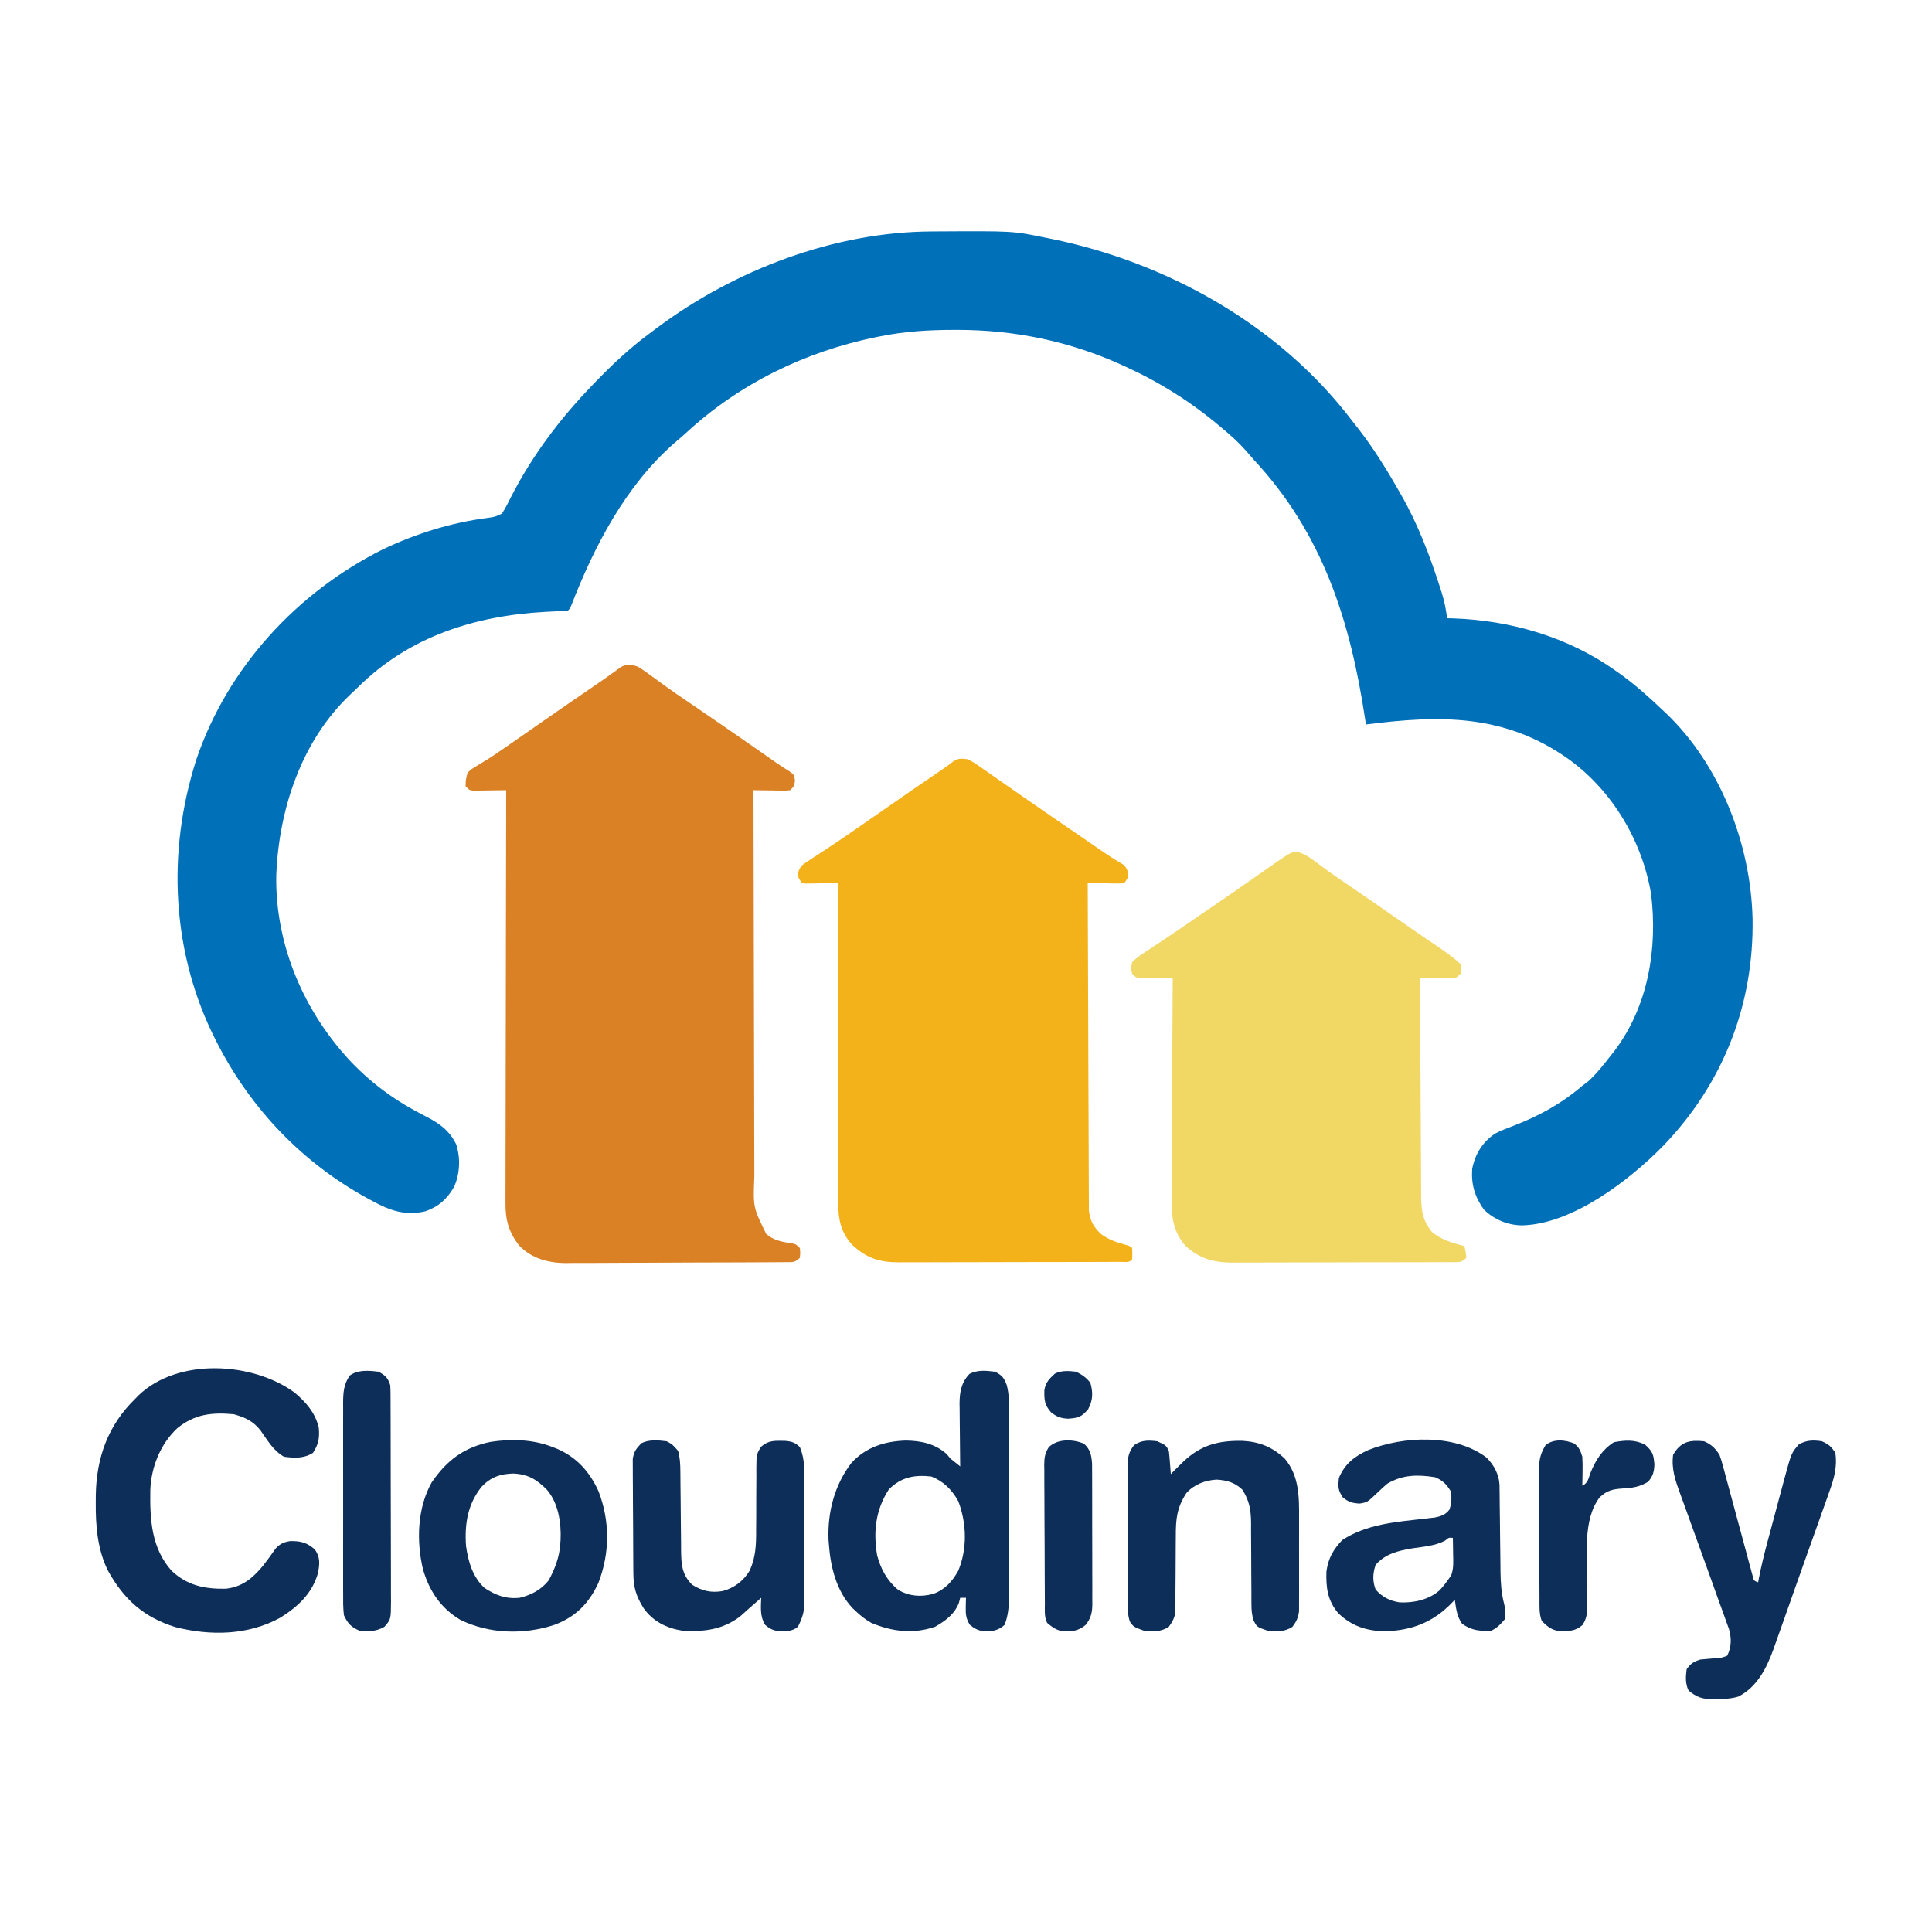 <?xml version="1.0" encoding="UTF-8"?>
<svg version="1.1" xmlns="http://www.w3.org/2000/svg" width="1000" height="1000">
<path d="M0 0 C0.945 -0.007 1.89 -0.014 2.863 -0.021 C42.044 -0.248 42.044 -0.248 58.77 3.203 C59.793 3.407 60.816 3.611 61.87 3.821 C122.105 16.075 180.232 48.637 217.77 98.203 C218.694 99.377 219.62 100.55 220.547 101.723 C228.571 112.005 235.324 122.877 241.77 134.203 C242.39 135.28 242.39 135.28 243.023 136.378 C251.752 151.624 257.921 168.002 263.27 184.703 C263.513 185.462 263.756 186.22 264.007 187.001 C265.362 191.398 266.24 195.632 266.77 200.203 C267.825 200.229 268.881 200.255 269.969 200.281 C299.667 201.298 329.356 209.872 353.77 227.203 C354.729 227.879 355.688 228.554 356.676 229.25 C364.218 234.732 371.033 240.783 377.77 247.203 C378.489 247.87 379.208 248.536 379.949 249.223 C408.171 276.141 423.876 316.934 424.891 355.449 C425.709 400.18 409.665 441.065 378.617 473.32 C361.232 491.024 331.699 513.888 305.52 514.453 C298.09 514.344 291.086 511.455 285.77 506.203 C281.084 499.544 279.225 493.37 279.77 485.203 C281.267 477.578 285.017 471.476 291.477 467.027 C294.587 465.38 297.838 464.177 301.121 462.914 C314.434 457.779 325.838 451.526 336.77 442.203 C338.285 441.058 338.285 441.058 339.832 439.891 C344.348 435.759 348.025 431.032 351.77 426.203 C352.381 425.431 352.992 424.659 353.621 423.863 C370.892 400.795 375.766 371.238 372.399 343.107 C367.842 315.629 352.397 289.555 329.77 273.203 C296.706 249.7 263.325 250.262 224.77 255.203 C224.619 254.203 224.469 253.202 224.314 252.172 C216.633 201.423 202.417 156.459 166.77 118.203 C165.413 116.643 164.059 115.08 162.707 113.516 C158.997 109.356 155.071 105.741 150.77 102.203 C150.271 101.782 149.773 101.361 149.26 100.927 C134.487 88.454 118.362 78.222 100.77 70.203 C100.043 69.868 99.317 69.533 98.569 69.188 C71.628 56.898 43.064 50.977 13.52 50.953 C12.768 50.952 12.016 50.952 11.242 50.951 C-1.452 50.969 -13.751 51.723 -26.23 54.203 C-27.533 54.461 -27.533 54.461 -28.862 54.723 C-65.453 62.213 -99.465 78.751 -126.969 104.129 C-129.014 106.004 -131.107 107.793 -133.23 109.578 C-158.325 131.549 -174.593 162.766 -186.449 193.372 C-187.23 195.203 -187.23 195.203 -188.23 196.203 C-190.212 196.385 -192.2 196.504 -194.188 196.598 C-195.436 196.664 -196.684 196.73 -197.97 196.798 C-198.968 196.85 -198.968 196.85 -199.985 196.904 C-236.294 198.878 -270.555 209.693 -296.83 235.822 C-298.09 237.064 -299.385 238.271 -300.684 239.473 C-326.152 263.472 -337.891 299.033 -339.23 333.203 C-339.91 369.386 -324.709 404.371 -300.035 430.328 C-288.781 441.948 -276.615 450.574 -262.23 457.828 C-255.086 461.454 -249.711 465.13 -246.098 472.52 C-243.795 479.646 -244.16 487.911 -247.293 494.703 C-250.944 500.915 -255.166 504.721 -261.98 507.141 C-272.247 509.614 -280.352 506.857 -289.355 501.891 C-290.353 501.353 -291.351 500.815 -292.379 500.261 C-325.531 482.03 -351.805 454.702 -369.23 421.203 C-369.579 420.534 -369.927 419.866 -370.285 419.177 C-393.504 373.853 -396.051 321.327 -380.543 273.141 C-364.413 225.703 -328.543 186.773 -284.015 164.528 C-266.994 156.428 -248.678 150.702 -229.978 148.278 C-226.031 147.74 -226.031 147.74 -222.465 146.078 C-220.522 143.127 -218.988 139.986 -217.418 136.828 C-206.707 116.002 -192.448 97.042 -176.23 80.203 C-175.598 79.544 -174.966 78.884 -174.315 78.205 C-165.168 68.714 -155.866 59.99 -145.23 52.203 C-144.138 51.381 -143.045 50.558 -141.953 49.734 C-101.741 19.818 -50.453 0.252 0 0 Z " fill="#0070B9" transform="translate(482.23,119.797)"/>
<path d="M0 0 C2.713 1.555 5.185 3.379 7.688 5.25 C9.199 6.349 10.713 7.447 12.227 8.543 C13.009 9.113 13.792 9.683 14.599 10.271 C18.537 13.107 22.549 15.834 26.562 18.562 C28.173 19.661 29.784 20.76 31.395 21.859 C32.173 22.39 32.951 22.92 33.752 23.467 C44.918 31.083 56.023 38.786 67.108 46.519 C68.045 47.171 68.981 47.824 69.945 48.496 C70.824 49.111 71.703 49.726 72.608 50.359 C74.594 51.722 76.603 53.008 78.648 54.277 C81 56 81 56 81.5 59.125 C81 62 81 62 79 64 C77.029 64.227 77.029 64.227 74.648 64.195 C73.372 64.186 73.372 64.186 72.07 64.176 C71.181 64.159 70.291 64.142 69.375 64.125 C68.478 64.116 67.581 64.107 66.656 64.098 C64.437 64.074 62.219 64.041 60 64 C60.037 92.251 60.097 120.502 60.184 148.753 C60.224 161.871 60.256 174.988 60.271 188.106 C60.284 199.541 60.311 210.975 60.355 222.41 C60.377 228.463 60.393 234.517 60.392 240.57 C60.391 246.271 60.409 251.972 60.441 257.673 C60.45 259.762 60.451 261.851 60.446 263.94 C59.783 279.888 59.783 279.888 66.585 293.672 C70.49 297.04 74.857 297.845 79.863 298.543 C82 299 82 299 84 301 C84.25 303.5 84.25 303.5 84 306 C81.442 308.558 80.495 308.258 76.943 308.281 C75.872 308.292 74.801 308.304 73.698 308.315 C72.518 308.318 71.338 308.32 70.122 308.322 C68.882 308.332 67.643 308.342 66.366 308.352 C62.959 308.377 59.551 308.392 56.144 308.4 C54.011 308.406 51.879 308.414 49.746 308.423 C43.064 308.451 36.383 308.47 29.701 308.478 C22.007 308.487 14.314 308.522 6.621 308.58 C0.665 308.623 -5.291 308.643 -11.247 308.646 C-14.799 308.648 -18.35 308.66 -21.902 308.696 C-25.878 308.735 -29.852 308.726 -33.828 308.713 C-34.988 308.731 -36.148 308.75 -37.343 308.769 C-46.239 308.679 -54.594 306.436 -61.04 299.946 C-66.648 293.006 -68.451 286.424 -68.361 277.692 C-68.363 276.776 -68.366 275.859 -68.369 274.915 C-68.373 271.854 -68.357 268.795 -68.341 265.735 C-68.34 263.537 -68.34 261.339 -68.342 259.14 C-68.343 253.18 -68.325 247.22 -68.304 241.26 C-68.285 235.029 -68.284 228.797 -68.28 222.566 C-68.272 212.109 -68.253 201.653 -68.226 191.196 C-68.199 180.428 -68.178 169.66 -68.165 158.891 C-68.164 158.227 -68.163 157.563 -68.162 156.878 C-68.158 153.546 -68.155 150.213 -68.151 146.881 C-68.12 119.254 -68.067 91.627 -68 64 C-68.565 64.01 -69.13 64.021 -69.712 64.032 C-72.267 64.073 -74.821 64.099 -77.375 64.125 C-78.264 64.142 -79.154 64.159 -80.07 64.176 C-80.921 64.182 -81.772 64.189 -82.648 64.195 C-83.434 64.206 -84.219 64.216 -85.029 64.227 C-87 64 -87 64 -89 62 C-88.941 58.609 -88.941 58.609 -88 55 C-85.84 52.953 -85.84 52.953 -82.938 51.25 C-81.839 50.575 -80.741 49.899 -79.609 49.203 C-79.018 48.847 -78.427 48.49 -77.818 48.123 C-74.697 46.195 -71.7 44.092 -68.688 42 C-67.323 41.06 -65.958 40.12 -64.594 39.18 C-59.282 35.508 -53.986 31.816 -48.688 28.125 C-39.886 21.995 -31.072 15.887 -22.195 9.867 C-19.557 8.076 -16.949 6.254 -14.367 4.383 C-13.318 3.638 -12.269 2.893 -11.188 2.125 C-10.315 1.488 -9.442 0.851 -8.543 0.195 C-5.097 -1.424 -3.618 -1.173 0 0 Z " fill="#DA8125" transform="translate(330,345)"/>
<path d="M0 0 C2.339 1.243 4.308 2.466 6.438 4 C7.069 4.438 7.701 4.876 8.353 5.327 C9.779 6.318 11.201 7.315 12.619 8.318 C15.211 10.149 17.817 11.961 20.426 13.77 C24.357 16.497 28.284 19.23 32.207 21.969 C39.7 27.192 47.243 32.339 54.788 37.487 C57.001 39 59.21 40.519 61.418 42.039 C62.123 42.524 62.828 43.01 63.555 43.51 C64.909 44.444 66.262 45.379 67.613 46.316 C71.819 49.224 76.087 51.992 80.496 54.586 C82.617 56.58 82.827 58.137 83 61 C82.34 61.99 81.68 62.98 81 64 C79.029 64.341 79.029 64.341 76.648 64.293 C75.798 64.283 74.947 64.274 74.07 64.264 C73.181 64.239 72.291 64.213 71.375 64.188 C70.029 64.167 70.029 64.167 68.656 64.146 C66.437 64.111 64.219 64.062 62 64 C62.061 86.453 62.138 108.906 62.236 131.358 C62.281 141.783 62.32 152.209 62.346 162.634 C62.369 171.72 62.403 180.806 62.449 189.893 C62.473 194.704 62.491 199.515 62.498 204.327 C62.504 208.856 62.524 213.385 62.554 217.914 C62.563 219.576 62.567 221.237 62.565 222.899 C62.563 225.17 62.58 227.44 62.601 229.711 C62.608 231.616 62.608 231.616 62.615 233.56 C63.215 238.92 65.007 242.05 68.875 245.75 C72.807 248.581 76.113 249.749 80.75 251.062 C84 252 84 252 85 253 C85.125 256 85.125 256 85 259 C83.333 260.667 81.328 260.133 79.036 260.14 C77.423 260.149 77.423 260.149 75.778 260.158 C73.993 260.159 73.993 260.159 72.172 260.161 C70.926 260.166 69.681 260.171 68.397 260.176 C64.969 260.188 61.541 260.196 58.113 260.2 C55.971 260.203 53.828 260.207 51.685 260.212 C44.979 260.225 38.273 260.235 31.566 260.239 C23.831 260.243 16.095 260.261 8.359 260.29 C2.378 260.312 -3.602 260.322 -9.583 260.323 C-13.153 260.324 -16.724 260.33 -20.294 260.348 C-24.285 260.367 -28.275 260.363 -32.266 260.356 C-33.442 260.366 -34.618 260.375 -35.829 260.384 C-45.981 260.333 -52.504 258.224 -60.016 251.191 C-65.725 244.886 -67.126 238.259 -67.12 229.951 C-67.121 229.241 -67.122 228.531 -67.123 227.8 C-67.124 225.422 -67.119 223.043 -67.114 220.665 C-67.113 218.96 -67.113 217.255 -67.114 215.55 C-67.114 210.92 -67.108 206.29 -67.101 201.661 C-67.095 196.823 -67.095 191.985 -67.093 187.147 C-67.09 177.985 -67.082 168.823 -67.072 159.661 C-67.061 149.23 -67.055 138.8 -67.05 128.37 C-67.04 106.913 -67.022 85.457 -67 64 C-67.565 64.016 -68.13 64.031 -68.712 64.048 C-71.267 64.11 -73.82 64.149 -76.375 64.188 C-77.264 64.213 -78.154 64.238 -79.07 64.264 C-80.346 64.278 -80.346 64.278 -81.648 64.293 C-82.434 64.309 -83.219 64.324 -84.029 64.341 C-84.679 64.228 -85.33 64.116 -86 64 C-88 61 -88 61 -87.856 58.497 C-86.831 55.507 -85.929 54.76 -83.309 53.055 C-82.152 52.285 -82.152 52.285 -80.972 51.499 C-80.135 50.963 -79.299 50.427 -78.438 49.875 C-76.681 48.713 -74.924 47.55 -73.168 46.387 C-71.85 45.525 -71.85 45.525 -70.505 44.646 C-67.052 42.377 -63.649 40.038 -60.25 37.688 C-59.619 37.253 -58.987 36.819 -58.337 36.372 C-51.451 31.636 -44.599 26.851 -37.742 22.072 C-30.502 17.032 -23.233 12.034 -15.938 7.073 C-15.212 6.578 -14.486 6.084 -13.738 5.574 C-13.11 5.147 -12.481 4.72 -11.833 4.28 C-10.505 3.353 -9.212 2.374 -7.944 1.366 C-5.117 -0.621 -3.393 -0.471 0 0 Z " fill="#F3B11A" transform="translate(501,393)"/>
<path d="M0 0 C3.636 1.127 6.285 2.915 9.262 5.203 C10.505 6.124 11.75 7.044 12.996 7.961 C13.657 8.45 14.317 8.939 14.998 9.442 C18.612 12.072 22.314 14.569 26.012 17.078 C34.209 22.66 42.355 28.311 50.488 33.986 C55.159 37.242 59.838 40.483 64.547 43.684 C65.407 44.268 66.266 44.853 67.152 45.455 C68.753 46.541 70.356 47.625 71.961 48.705 C76.203 51.583 80.298 54.477 84.074 57.953 C84.574 60.641 84.574 60.641 84.074 62.953 C82.074 64.953 82.074 64.953 80.103 65.18 C78.925 65.164 78.925 65.164 77.723 65.148 C76.446 65.139 76.446 65.139 75.145 65.129 C74.255 65.112 73.366 65.095 72.449 65.078 C71.552 65.069 70.655 65.06 69.73 65.051 C67.511 65.027 65.293 64.994 63.074 64.953 C63.135 80.739 63.212 96.525 63.31 112.311 C63.355 119.641 63.394 126.971 63.421 134.301 C63.444 140.692 63.477 147.082 63.523 153.472 C63.547 156.855 63.566 160.237 63.572 163.619 C63.581 167.399 63.609 171.179 63.642 174.959 C63.64 176.075 63.639 177.19 63.637 178.34 C63.728 185.778 64.497 190.803 69.324 196.703 C74.277 200.755 79.997 202.341 86.074 203.953 C86.699 206.828 86.699 206.828 87.074 209.953 C84.511 212.516 83.557 212.208 79.997 212.221 C78.922 212.229 77.847 212.238 76.739 212.246 C75.554 212.245 74.369 212.245 73.148 212.244 C71.282 212.254 71.282 212.254 69.378 212.264 C65.958 212.28 62.539 212.286 59.119 212.288 C56.98 212.289 54.842 212.293 52.703 212.299 C45.237 212.317 37.77 212.325 30.303 212.324 C23.355 212.323 16.407 212.344 9.459 212.375 C3.487 212.401 -2.484 212.412 -8.455 212.411 C-12.019 212.41 -15.582 212.416 -19.145 212.437 C-23.128 212.46 -27.111 212.451 -31.094 212.439 C-32.265 212.45 -33.435 212.461 -34.642 212.473 C-43.964 212.402 -51.445 210.198 -58.368 203.752 C-64.775 196.351 -65.641 188.615 -65.493 179.16 C-65.494 177.92 -65.495 176.679 -65.496 175.402 C-65.493 172.032 -65.468 168.664 -65.433 165.294 C-65.401 161.762 -65.399 158.229 -65.393 154.696 C-65.377 148.02 -65.336 141.345 -65.286 134.669 C-65.23 127.064 -65.202 119.458 -65.177 111.852 C-65.125 96.219 -65.037 80.586 -64.926 64.953 C-65.491 64.964 -66.056 64.974 -66.638 64.985 C-69.192 65.026 -71.746 65.052 -74.301 65.078 C-75.19 65.095 -76.08 65.112 -76.996 65.129 C-77.847 65.135 -78.698 65.142 -79.574 65.148 C-80.36 65.159 -81.145 65.169 -81.955 65.18 C-83.926 64.953 -83.926 64.953 -85.926 62.953 C-86.602 60.238 -86.602 60.238 -85.926 56.953 C-83.305 54.309 -80.233 52.4 -77.113 50.391 C-76.211 49.786 -75.309 49.181 -74.38 48.557 C-72.498 47.296 -70.611 46.043 -68.718 44.798 C-65.296 42.537 -61.916 40.218 -58.537 37.892 C-56.171 36.262 -53.799 34.642 -51.426 33.023 C-47.338 30.235 -43.254 27.442 -39.176 24.641 C-38.242 23.999 -38.242 23.999 -37.289 23.345 C-33.179 20.518 -29.083 17.671 -24.992 14.816 C-23.959 14.096 -22.925 13.375 -21.86 12.632 C-19.816 11.205 -17.772 9.777 -15.729 8.346 C-14.32 7.363 -14.32 7.363 -12.883 6.359 C-12.047 5.775 -11.212 5.19 -10.351 4.588 C-3.463 -0.055 -3.463 -0.055 0 0 Z " fill="#F1D764" transform="translate(671.926,441.047)"/>
<path d="M0 0 C5.975 4.962 10.892 10.589 12.66 18.305 C13.127 23.53 12.54 26.882 9.66 31.305 C5.049 34.271 -0.06 34.014 -5.34 33.305 C-10.887 30.151 -13.758 24.979 -17.395 19.836 C-21.168 14.925 -25.409 12.978 -31.34 11.305 C-42.737 10.289 -51.496 11.195 -60.59 18.555 C-69.368 26.776 -74.14 38.76 -74.543 50.711 C-74.776 65.742 -74.024 80.667 -63.418 92.438 C-55.313 99.946 -46.55 101.772 -35.691 101.637 C-27.016 100.777 -21.562 96.178 -16.152 89.656 C-13.95 86.799 -11.805 83.908 -9.762 80.934 C-7.575 78.429 -5.454 77.479 -2.191 76.969 C3.271 76.873 6.352 77.627 10.66 81.305 C13.419 85.443 13.173 88.569 12.266 93.41 C9.364 103.988 1.803 110.978 -7.27 116.617 C-23.959 125.79 -43.401 126.085 -61.551 121.492 C-78.022 116.411 -88.361 106.988 -96.559 92.09 C-101.942 81.139 -102.879 68.881 -102.777 56.867 C-102.769 55.597 -102.761 54.326 -102.752 53.017 C-102.404 33.684 -96.398 16.958 -82.34 3.305 C-81.788 2.732 -81.236 2.16 -80.668 1.57 C-60.258 -18.032 -21.797 -15.793 0 0 Z " fill="#0D2E59" transform="translate(152.34,720.695)"/>
<path d="M0 0 C3.688 1.882 4.666 3.106 6.105 6.961 C7.426 11.94 7.279 16.938 7.259 22.057 C7.262 23.149 7.266 24.241 7.269 25.366 C7.278 28.962 7.272 32.559 7.266 36.156 C7.267 38.663 7.269 41.17 7.271 43.676 C7.274 48.925 7.27 54.174 7.261 59.422 C7.25 65.477 7.253 71.532 7.264 77.587 C7.275 83.428 7.273 89.27 7.268 95.112 C7.266 97.59 7.268 100.068 7.273 102.547 C7.278 106.012 7.27 109.478 7.259 112.943 C7.263 113.964 7.267 114.984 7.271 116.036 C7.239 121.402 6.92 125.962 5 131 C1.604 134.096 -1.638 134.473 -6.07 134.289 C-8.958 133.857 -10.761 132.844 -13 131 C-14.992 127.846 -15.222 125.443 -15.125 121.75 C-15.107 120.858 -15.089 119.966 -15.07 119.047 C-15.047 118.371 -15.024 117.696 -15 117 C-15.99 117 -16.98 117 -18 117 C-18.227 117.887 -18.454 118.774 -18.688 119.688 C-21.013 125.558 -25.612 128.936 -31 132 C-42.144 135.843 -53.245 134.553 -64 130 C-67.006 128.293 -69.497 126.377 -72 124 C-72.812 123.23 -72.812 123.23 -73.641 122.445 C-82.152 113.461 -85.152 101.011 -86 89 C-86.054 88.264 -86.108 87.528 -86.164 86.77 C-86.689 72.534 -82.986 58.484 -74.25 47.125 C-66.598 38.932 -57.057 36.003 -46.188 35.625 C-38.207 35.753 -31.248 37.175 -25.125 42.5 C-24.424 43.325 -23.723 44.15 -23 45 C-21.349 46.352 -19.684 47.688 -18 49 C-18.016 47.855 -18.031 46.71 -18.048 45.531 C-18.102 41.261 -18.136 36.992 -18.165 32.722 C-18.18 30.878 -18.2 29.034 -18.226 27.191 C-18.263 24.532 -18.28 21.874 -18.293 19.215 C-18.308 18.398 -18.324 17.581 -18.34 16.739 C-18.342 10.716 -17.515 5.601 -13.152 1.09 C-8.981 -1.022 -4.539 -0.593 0 0 Z M-55 61 C-61.781 71.535 -63.066 82.789 -61 95 C-59.139 102.161 -55.756 108.254 -50 113 C-44.199 116.245 -38.378 116.685 -32 115 C-25.929 112.815 -22.091 108.564 -19 103 C-14.277 91.602 -14.623 78.458 -19 67 C-22.262 61.12 -26.531 56.788 -32.875 54.25 C-41.519 53.233 -48.681 54.514 -55 61 Z " fill="#0D2E59" transform="translate(515,710)"/>
<path d="M0 0 C3.895 3.77 6.526 8.64 6.848 14.113 C6.857 15.091 6.867 16.07 6.877 17.079 C6.89 18.191 6.904 19.302 6.918 20.448 C6.933 22.253 6.933 22.253 6.949 24.094 C6.982 26.641 7.015 29.188 7.049 31.734 C7.096 35.75 7.141 39.766 7.18 43.781 C7.22 47.656 7.271 51.531 7.324 55.406 C7.333 56.597 7.341 57.788 7.35 59.015 C7.435 64.82 7.766 70.199 9.236 75.828 C9.951 78.613 10.156 80.803 9.703 83.648 C7.53 86.221 5.723 88.138 2.703 89.648 C-3.375 89.947 -7.359 89.663 -12.484 86.148 C-15.23 82.361 -15.635 78.212 -16.297 73.648 C-16.709 74.096 -17.122 74.543 -17.547 75.004 C-27.284 85.198 -38.388 89.628 -52.484 89.961 C-61.912 89.854 -69.804 87.26 -76.637 80.609 C-82.134 74.116 -83.008 67.47 -82.746 59.094 C-81.868 52.358 -79.196 47.634 -74.547 42.773 C-61.854 34.474 -46.805 33.423 -32.066 31.738 C-31.117 31.625 -30.169 31.511 -29.191 31.395 C-27.921 31.25 -27.921 31.25 -26.624 31.103 C-23.401 30.473 -21.029 29.637 -19.047 26.961 C-17.96 23.609 -17.873 21.158 -18.297 17.648 C-20.635 13.894 -22.365 12.058 -26.422 10.273 C-35.384 8.828 -43.326 8.864 -51.297 13.648 C-53.043 15.169 -54.751 16.734 -56.422 18.336 C-61.567 23.239 -61.567 23.239 -65.609 23.898 C-69.518 23.633 -71.296 23.12 -74.297 20.648 C-76.812 16.876 -76.745 15.128 -76.297 10.648 C-73.207 3.311 -68.28 -0.547 -61.098 -3.801 C-43.03 -10.991 -16.374 -12.312 0 0 Z M-21.246 43.027 C-26.443 45.789 -32.247 46.157 -38.018 47.021 C-45.3 48.209 -52.292 49.846 -57.297 55.648 C-58.777 60.089 -58.942 63.914 -57.297 68.336 C-53.91 72.252 -50.049 74.197 -44.938 75.035 C-37.493 75.379 -29.822 73.732 -24.117 68.742 C-22.349 66.776 -20.768 64.845 -19.297 62.648 C-18.909 62.086 -18.521 61.524 -18.121 60.945 C-16.818 57.315 -17.089 53.72 -17.172 49.898 C-17.181 49.106 -17.19 48.313 -17.199 47.496 C-17.223 45.547 -17.259 43.598 -17.297 41.648 C-19.423 41.456 -19.423 41.456 -21.246 43.027 Z " fill="#0D2E59" transform="translate(769.297,754.352)"/>
<path d="M0 0 C0.847 0.329 1.694 0.657 2.566 0.996 C12.677 5.457 19.238 12.866 23.781 22.836 C29.755 38.344 29.711 54.73 23.746 70.266 C18.84 80.906 12.015 87.857 1 92 C-14.785 97.219 -32.812 96.783 -47.812 89.375 C-57.824 83.458 -63.94 74.253 -67.082 63.191 C-70.523 48.652 -70.02 31.568 -62.574 18.309 C-54.73 6.806 -45.807 0.136 -32.097 -2.675 C-21.516 -4.316 -9.991 -4 0 0 Z M-36.75 20.562 C-43.954 29.609 -45.571 39.789 -44.781 51.145 C-43.711 59.159 -41.33 67.314 -35.188 72.938 C-29.335 76.725 -24.079 78.758 -17 78 C-11.01 76.574 -5.885 73.84 -2 69 C1.222 63.005 3.613 56.839 4 50 C4.05 49.352 4.101 48.703 4.152 48.035 C4.553 39.173 2.974 28.803 -3 22 C-8.235 16.727 -12.812 14.011 -20.375 13.688 C-27.19 13.905 -32 15.559 -36.75 20.562 Z " fill="#0D2E59" transform="translate(286,749)"/>
<path d="M0 0 C3.801 1.652 5.765 3.563 8 7 C9.031 9.942 9.031 9.942 9.961 13.405 C10.22 14.354 10.22 14.354 10.485 15.323 C10.857 16.691 11.225 18.06 11.59 19.43 C12.166 21.596 12.753 23.759 13.344 25.922 C14.593 30.508 15.829 35.097 17.062 39.688 C18.496 45.017 19.935 50.345 21.388 55.669 C21.967 57.804 22.537 59.941 23.106 62.079 C23.46 63.381 23.814 64.682 24.168 65.983 C24.474 67.124 24.781 68.264 25.096 69.439 C25.719 72.149 25.719 72.149 28 73 C28.108 72.419 28.216 71.837 28.327 71.238 C29.645 64.371 31.335 57.644 33.152 50.895 C33.453 49.771 33.754 48.648 34.064 47.49 C34.697 45.131 35.331 42.772 35.968 40.413 C36.937 36.814 37.897 33.213 38.857 29.611 C39.476 27.31 40.095 25.008 40.715 22.707 C40.999 21.637 41.284 20.567 41.577 19.465 C45.219 6.043 45.219 6.043 49.125 1.562 C53.139 -0.619 56.524 -0.682 61 0 C64.635 1.624 65.774 2.661 68 6 C69.015 13.117 67.335 19.31 64.914 25.938 C64.421 27.345 64.421 27.345 63.918 28.781 C62.836 31.86 61.731 34.93 60.625 38 C59.86 40.156 59.096 42.312 58.333 44.469 C56.729 48.992 55.116 53.511 53.495 58.028 C51.406 63.852 49.346 69.685 47.296 75.522 C45.697 80.069 44.088 84.613 42.476 89.155 C41.706 91.326 40.94 93.498 40.177 95.672 C39.104 98.721 38.017 101.765 36.926 104.809 C36.617 105.695 36.308 106.582 35.99 107.495 C32.377 117.472 27.567 127.081 17.812 132.133 C14.021 133.302 10.509 133.368 6.562 133.375 C5.825 133.399 5.087 133.424 4.326 133.449 C-0.899 133.477 -3.857 132.445 -8 129 C-9.725 125.55 -9.497 121.773 -9 118 C-6.802 114.968 -5.55 114.183 -2 113 C0.799 112.696 3.599 112.493 6.406 112.281 C9.111 112.081 9.111 112.081 12 111 C14.252 106.421 14.277 101.886 12.873 97.067 C12.25 95.271 11.602 93.483 10.934 91.703 C10.588 90.728 10.243 89.752 9.887 88.747 C8.758 85.573 7.598 82.412 6.438 79.25 C5.653 77.057 4.871 74.863 4.092 72.668 C1.754 66.102 -0.62 59.55 -3 53 C-5.252 46.79 -7.494 40.577 -9.715 34.356 C-10.543 32.053 -11.39 29.758 -12.239 27.462 C-14.743 20.575 -16.976 14.433 -16 7 C-12.027 0.116 -7.423 -0.72 0 0 Z " fill="#0D2E59" transform="translate(882,746)"/>
<path d="M0 0 C2.868 1.334 3.886 2.496 6 5 C6.976 8.553 7.133 11.941 7.158 15.613 C7.168 16.714 7.178 17.816 7.189 18.951 C7.196 20.131 7.203 21.311 7.211 22.527 C7.239 25.036 7.268 27.544 7.297 30.053 C7.338 34.001 7.375 37.948 7.401 41.896 C7.429 45.711 7.475 49.525 7.523 53.34 C7.527 54.518 7.53 55.696 7.533 56.91 C7.64 63.994 8.022 69.022 13.25 74.25 C18.349 77.495 23.116 78.529 29.02 77.535 C35.038 75.909 39.748 72.353 43 67 C46.195 60.084 46.414 53.432 46.371 45.922 C46.388 43.604 46.406 41.286 46.424 38.969 C46.434 35.346 46.437 31.723 46.436 28.1 C46.439 24.582 46.467 21.065 46.496 17.547 C46.488 16.463 46.48 15.38 46.471 14.264 C46.546 6.753 46.546 6.753 48.906 2.841 C52.852 -0.629 56.206 -0.278 61.297 -0.211 C64.692 0.054 66.536 0.615 69 3 C70.957 7.648 71.292 11.938 71.275 16.914 C71.28 17.684 71.285 18.454 71.29 19.247 C71.304 21.778 71.303 24.309 71.301 26.84 C71.305 28.608 71.309 30.376 71.314 32.145 C71.321 35.846 71.321 39.547 71.316 43.248 C71.31 47.98 71.327 52.712 71.35 57.444 C71.365 61.094 71.366 64.745 71.363 68.395 C71.363 70.139 71.368 71.883 71.378 73.628 C71.391 76.071 71.384 78.513 71.372 80.957 C71.38 81.67 71.388 82.384 71.395 83.119 C71.343 88.18 70.27 91.571 68 96 C65.084 98.484 61.716 98.362 57.965 98.25 C55.002 97.873 53.26 96.928 51 95 C48.321 90.663 48.807 85.927 49 81 C48.492 81.447 47.984 81.895 47.461 82.355 C46.026 83.616 44.587 84.872 43.145 86.125 C41.431 87.623 39.742 89.151 38.062 90.688 C28.895 97.61 19.229 98.707 8 98 C-0.139 96.655 -6.893 93.285 -11.793 86.527 C-15.735 80.169 -17.116 75.791 -17.177 68.291 C-17.184 67.626 -17.19 66.96 -17.197 66.274 C-17.217 64.08 -17.228 61.886 -17.238 59.691 C-17.242 58.94 -17.246 58.189 -17.251 57.415 C-17.271 53.441 -17.286 49.467 -17.295 45.493 C-17.306 41.393 -17.341 37.293 -17.38 33.193 C-17.406 30.035 -17.415 26.877 -17.418 23.719 C-17.423 22.208 -17.435 20.696 -17.453 19.185 C-17.478 17.069 -17.477 14.954 -17.47 12.838 C-17.476 11.636 -17.482 10.433 -17.488 9.194 C-16.904 5.372 -15.681 3.731 -13 1 C-9.03 -0.985 -4.316 -0.541 0 0 Z " fill="#0D2E59" transform="translate(345,746)"/>
<path d="M0 0 C4.541 2.081 4.541 2.081 6 5 C6.229 7.037 6.41 9.08 6.562 11.125 C6.688 12.769 6.688 12.769 6.816 14.445 C6.877 15.288 6.938 16.131 7 17 C7.66 16.319 8.32 15.639 9 14.938 C9.995 13.953 10.996 12.975 12 12 C12.889 11.134 12.889 11.134 13.797 10.25 C22.931 1.774 31.928 -0.427 44.168 -0.211 C52.929 0.271 59.6 2.957 66 9 C73.554 17.983 73.454 29.057 73.398 40.238 C73.4 41.692 73.403 43.145 73.407 44.599 C73.412 47.625 73.405 50.651 73.391 53.678 C73.374 57.549 73.384 61.42 73.402 65.291 C73.413 68.285 73.409 71.278 73.401 74.271 C73.399 75.699 73.402 77.126 73.409 78.554 C73.417 80.547 73.403 82.54 73.388 84.532 C73.386 85.664 73.383 86.795 73.381 87.96 C72.954 91.368 72.018 93.247 70 96 C65.951 98.735 61.714 98.523 57 98 C51.569 96.124 51.569 96.124 49.856 92.741 C48.933 89.784 48.749 87.42 48.745 84.327 C48.738 83.212 48.731 82.097 48.724 80.948 C48.725 79.752 48.726 78.556 48.727 77.324 C48.706 74.779 48.685 72.234 48.664 69.689 C48.641 65.687 48.624 61.685 48.619 57.682 C48.61 53.812 48.576 49.944 48.539 46.074 C48.544 44.884 48.549 43.695 48.554 42.469 C48.472 35.512 47.771 30.903 44 25 C39.953 21.242 36.047 20.173 30.66 19.84 C24.728 20.197 19.084 22.333 15.062 26.812 C10.084 34.507 9.57 40.268 9.594 49.32 C9.583 50.497 9.572 51.674 9.561 52.886 C9.515 57.903 9.504 62.919 9.489 67.936 C9.473 71.606 9.44 75.275 9.406 78.945 C9.409 80.079 9.412 81.212 9.415 82.38 C9.405 83.438 9.395 84.496 9.385 85.586 C9.383 86.514 9.381 87.441 9.379 88.396 C8.922 91.538 7.83 93.427 6 96 C1.955 98.732 -2.29 98.531 -7 98 C-12.213 96.104 -12.213 96.104 -14.143 93.396 C-15.382 89.933 -15.286 86.546 -15.275 82.914 C-15.28 82.102 -15.285 81.291 -15.29 80.454 C-15.304 77.773 -15.303 75.092 -15.301 72.41 C-15.305 70.545 -15.309 68.679 -15.314 66.813 C-15.321 62.904 -15.321 58.994 -15.316 55.084 C-15.31 50.076 -15.327 45.068 -15.35 40.06 C-15.365 36.207 -15.366 32.355 -15.363 28.502 C-15.363 26.656 -15.368 24.809 -15.378 22.963 C-15.391 20.38 -15.384 17.798 -15.372 15.215 C-15.38 14.454 -15.388 13.693 -15.395 12.908 C-15.351 8.427 -14.794 5.545 -12 2 C-7.964 -0.691 -4.739 -0.557 0 0 Z " fill="#0D2E59" transform="translate(599,746)"/>
<path d="M0 0 C3.617 2.098 4.683 3.049 6 7 C6.096 8.625 6.135 10.255 6.14 11.883 C6.149 13.393 6.149 13.393 6.158 14.933 C6.159 16.037 6.16 17.14 6.161 18.277 C6.166 19.44 6.171 20.603 6.176 21.801 C6.191 25.656 6.198 29.512 6.203 33.367 C6.207 35.366 6.212 37.364 6.216 39.363 C6.228 44.932 6.235 50.5 6.239 56.069 C6.243 63.268 6.261 70.467 6.29 77.667 C6.312 83.234 6.322 88.801 6.323 94.368 C6.324 97.692 6.331 101.016 6.348 104.34 C6.365 108.048 6.363 111.756 6.356 115.464 C6.366 116.564 6.375 117.663 6.384 118.796 C6.333 128.158 6.333 128.158 3 132 C-1.041 134.425 -5.408 134.596 -10 134 C-14.256 132.203 -16.122 130.186 -18 126 C-18.449 122.233 -18.41 118.485 -18.388 114.696 C-18.393 113.554 -18.399 112.412 -18.404 111.235 C-18.417 107.46 -18.409 103.685 -18.398 99.91 C-18.4 97.286 -18.403 94.662 -18.407 92.038 C-18.413 86.538 -18.405 81.038 -18.391 75.537 C-18.375 69.187 -18.38 62.837 -18.397 56.487 C-18.412 50.369 -18.41 44.25 -18.401 38.132 C-18.399 35.533 -18.402 32.934 -18.409 30.335 C-18.417 26.701 -18.405 23.068 -18.388 19.434 C-18.394 18.36 -18.4 17.286 -18.407 16.179 C-18.36 10.717 -18.147 6.688 -15 2 C-10.694 -1.15 -5.082 -0.625 0 0 Z " fill="#0D2E59" transform="translate(196,710)"/>
<path d="M0 0 C2.589 2.208 3.135 3.561 4.125 6.812 C4.262 9.459 4.316 11.987 4.25 14.625 C4.241 15.318 4.232 16.011 4.223 16.725 C4.199 18.421 4.163 20.117 4.125 21.812 C7.071 20.34 7.194 18.301 8.312 15.25 C11.005 8.586 14.328 3.275 20.438 -0.688 C26.274 -1.773 31.23 -2.135 36.625 0.562 C40.478 4.03 41.024 5.535 41.438 10.75 C41.31 14.553 40.716 16.888 38.125 19.812 C33.695 22.452 30.192 22.964 25.062 23.25 C19.983 23.586 16.937 24.191 13.125 27.812 C4.118 39.571 6.772 58.774 6.744 72.778 C6.735 75.644 6.701 78.509 6.664 81.375 C6.669 82.249 6.674 83.123 6.679 84.023 C6.613 88.1 6.444 90.29 4.279 93.84 C0.622 97.189 -2.936 97.085 -7.652 97.039 C-11.716 96.625 -14.077 94.61 -16.875 91.812 C-18.295 88.031 -18.03 84.002 -18.036 80.018 C-18.041 79.237 -18.046 78.456 -18.051 77.651 C-18.066 75.072 -18.073 72.493 -18.078 69.914 C-18.084 68.118 -18.09 66.322 -18.095 64.526 C-18.106 60.762 -18.112 56.998 -18.115 53.233 C-18.121 48.416 -18.145 43.599 -18.173 38.781 C-18.192 35.072 -18.197 31.362 -18.199 27.653 C-18.202 25.877 -18.21 24.101 -18.223 22.325 C-18.24 19.839 -18.238 17.353 -18.231 14.866 C-18.241 14.136 -18.25 13.407 -18.259 12.655 C-18.221 7.976 -17.318 4.798 -14.875 0.812 C-10.689 -2.598 -4.703 -1.942 0 0 Z " fill="#0D2E59" transform="translate(814.875,747.188)"/>
<path d="M0 0 C3.373 3.056 3.943 6.006 4.261 10.493 C4.276 11.938 4.279 13.383 4.275 14.828 C4.282 16.017 4.282 16.017 4.29 17.23 C4.304 19.841 4.303 22.451 4.301 25.062 C4.305 26.882 4.309 28.701 4.314 30.521 C4.321 34.33 4.321 38.14 4.316 41.949 C4.31 46.828 4.327 51.707 4.35 56.586 C4.365 60.342 4.366 64.098 4.363 67.854 C4.363 69.653 4.368 71.452 4.378 73.251 C4.391 75.766 4.384 78.281 4.372 80.797 C4.384 81.908 4.384 81.908 4.395 83.042 C4.35 87.483 3.702 90.267 1 93.812 C-2.694 96.963 -6.082 97.325 -10.777 97.176 C-14.205 96.616 -16.394 95.028 -19 92.812 C-20.582 89.649 -20.165 86.245 -20.177 82.77 C-20.184 81.939 -20.19 81.108 -20.197 80.252 C-20.217 77.495 -20.228 74.738 -20.238 71.98 C-20.242 71.04 -20.246 70.099 -20.251 69.13 C-20.271 64.151 -20.286 59.172 -20.295 54.193 C-20.306 49.048 -20.341 43.903 -20.38 38.759 C-20.406 34.805 -20.415 30.851 -20.418 26.897 C-20.423 25 -20.435 23.103 -20.453 21.207 C-20.478 18.552 -20.477 15.898 -20.47 13.243 C-20.489 12.068 -20.489 12.068 -20.509 10.87 C-20.474 7.178 -20.124 5.012 -18.158 1.848 C-13.437 -2.605 -5.78 -2.288 0 0 Z " fill="#0D2E59" transform="translate(561,747.188)"/>
<path d="M0 0 C3.157 1.607 5.194 2.974 7.375 5.75 C8.824 10.966 8.701 14.649 6.25 19.375 C2.827 23.368 1.339 23.894 -3.938 24.312 C-7.711 24.207 -9.998 23.401 -13 21 C-16.371 17.211 -16.561 14.415 -16.43 9.48 C-15.733 5.456 -13.961 3.749 -11 1 C-7.528 -0.736 -3.796 -0.466 0 0 Z " fill="#0D2E59" transform="translate(557,710)"/>
</svg>
